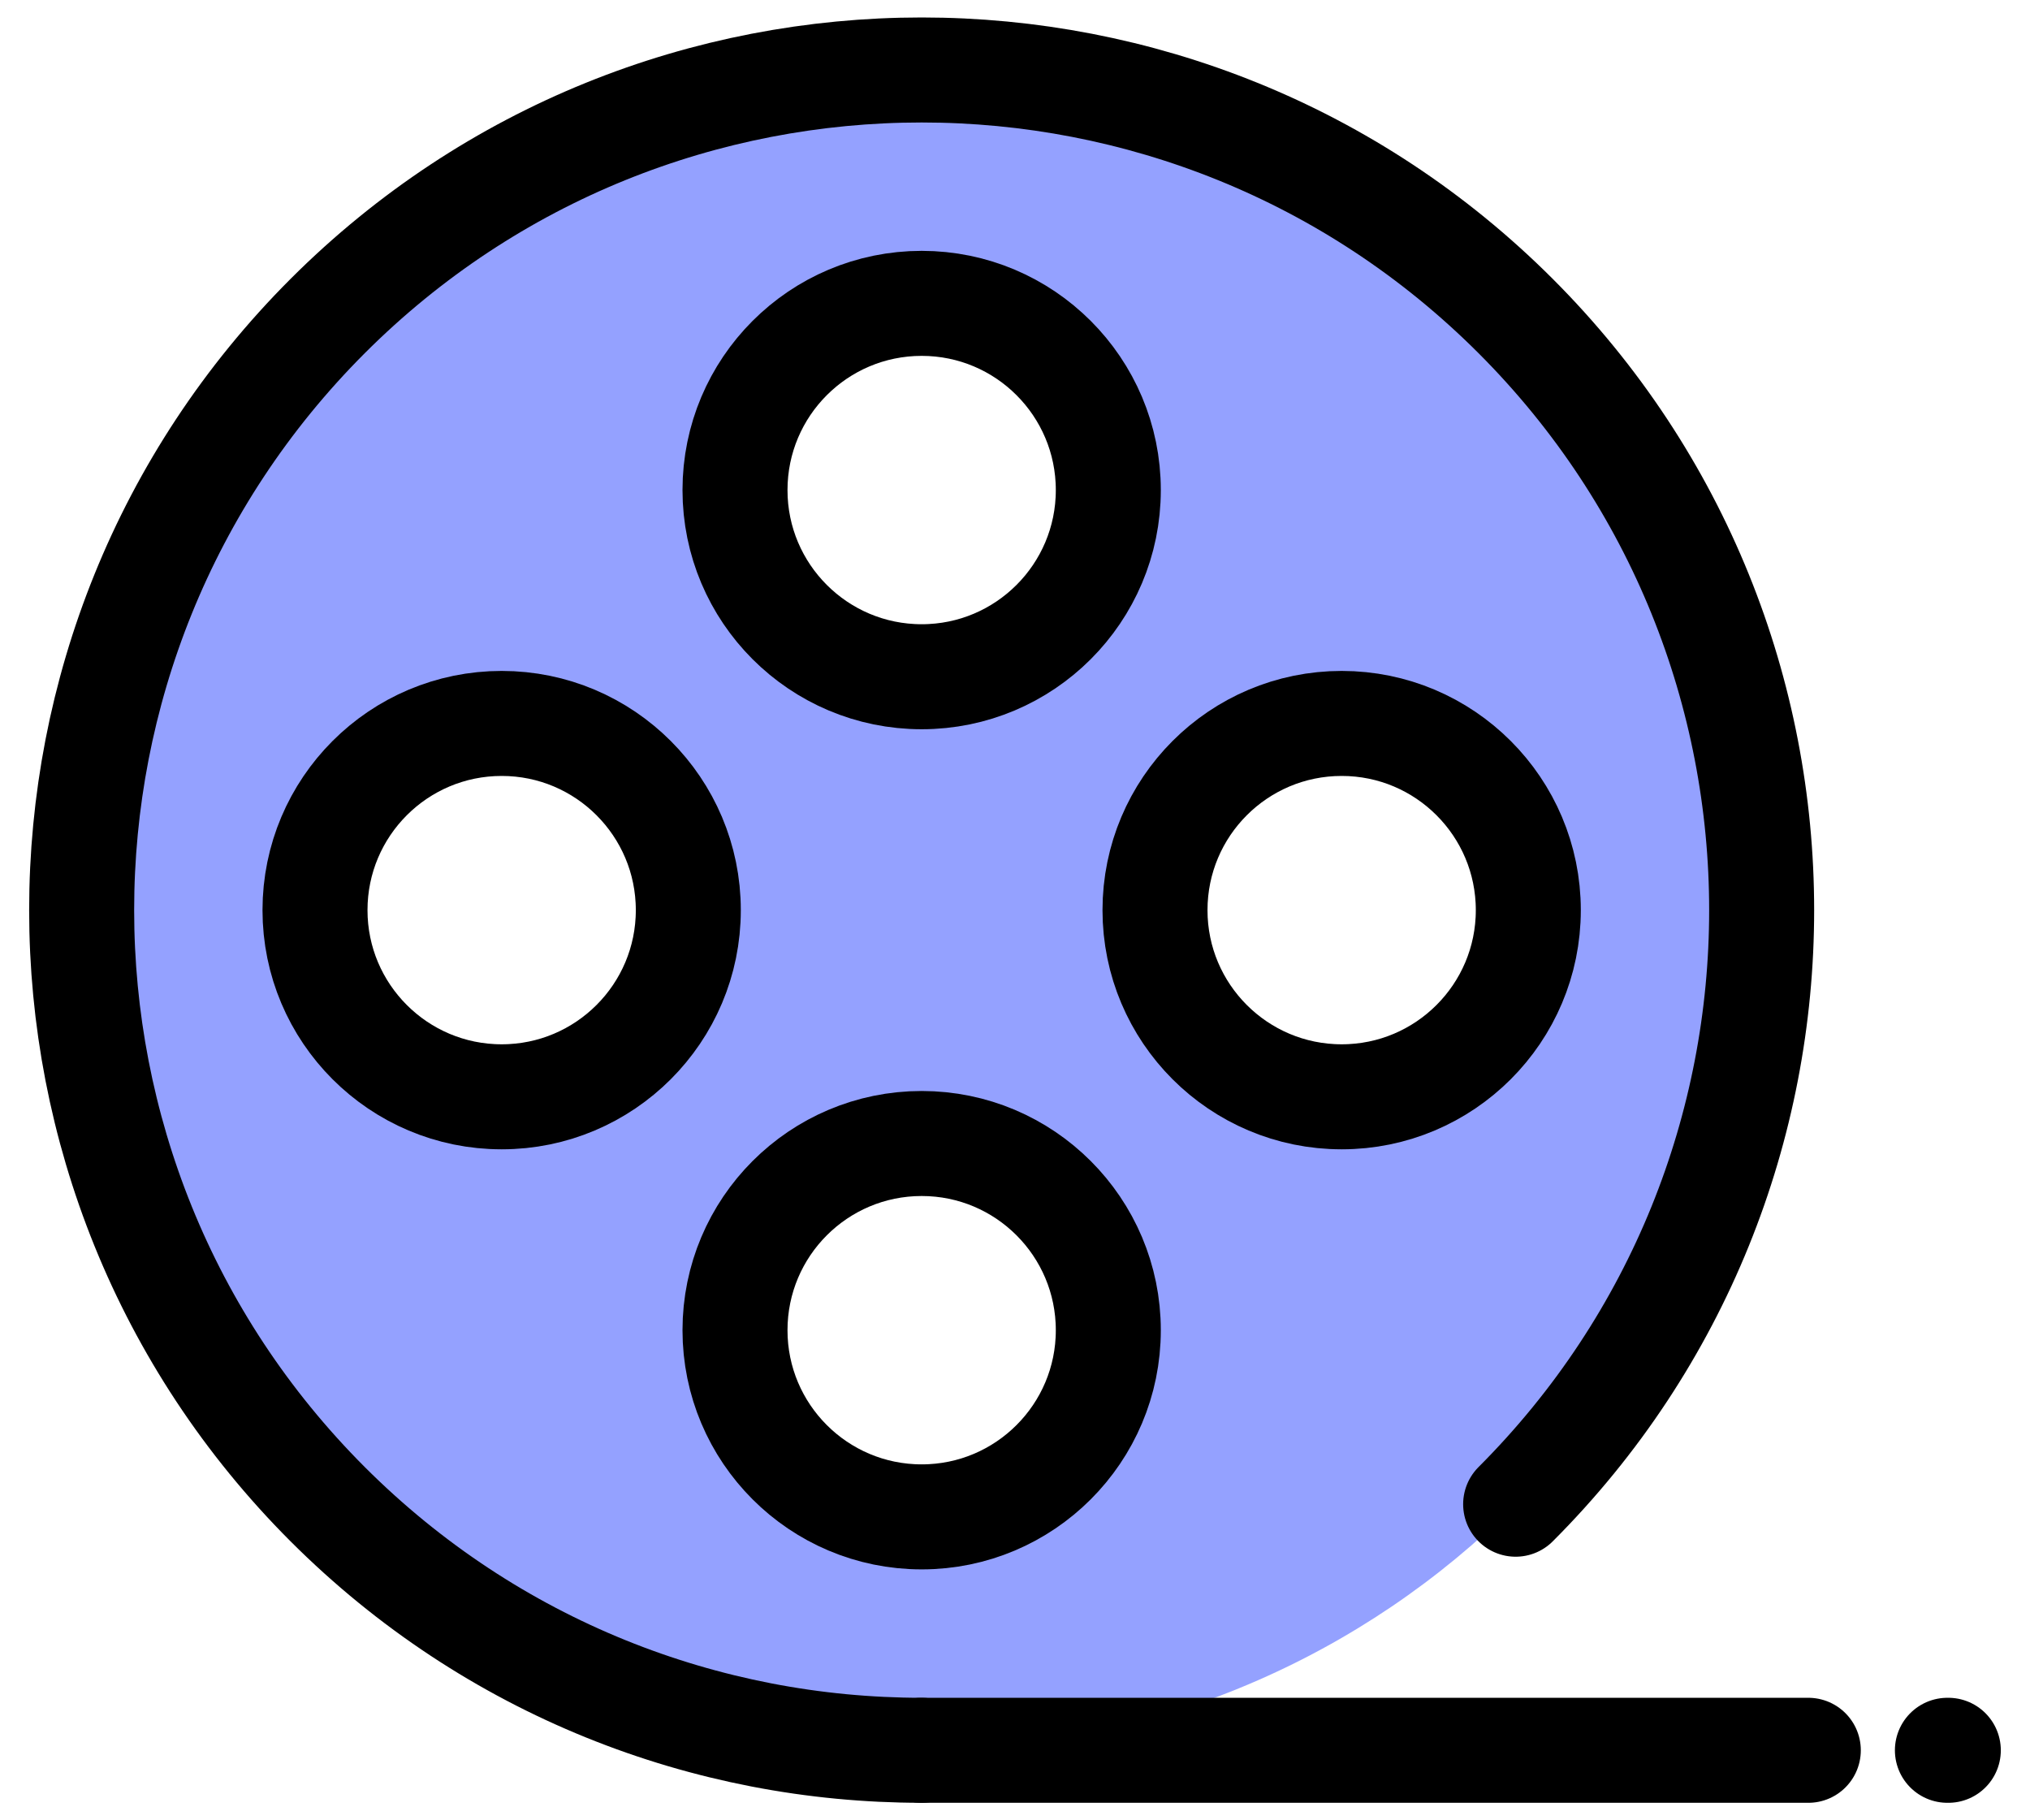 <svg width="29" height="26" viewBox="0 0 29 26" fill="none" xmlns="http://www.w3.org/2000/svg">
<path fill-rule="evenodd" clip-rule="evenodd" d="M13.167 1C19.794 1 25.167 6.372 25.167 12.999C25.167 19.627 19.794 25 13.167 25C6.539 25 1.167 19.627 1.167 12.999C1.167 6.372 6.539 1 13.167 1ZM13.167 16.333C11.694 16.333 10.5 17.527 10.5 19C10.5 20.472 11.694 21.666 13.167 21.666C14.639 21.666 15.833 20.472 15.833 19C15.833 17.527 14.639 16.333 13.167 16.333ZM7.167 10.333C5.694 10.333 4.5 11.527 4.5 12.999C4.5 14.472 5.694 15.666 7.167 15.666C8.639 15.666 9.833 14.472 9.833 12.999C9.833 11.527 8.639 10.333 7.167 10.333ZM19.167 10.333C17.694 10.333 16.5 11.527 16.5 12.999C16.5 14.472 17.694 15.666 19.167 15.666C20.639 15.666 21.833 14.472 21.833 12.999C21.833 11.527 20.639 10.333 19.167 10.333ZM13.167 4.333C11.694 4.333 10.5 5.527 10.5 7C10.5 8.472 11.694 9.666 13.167 9.666C14.639 9.666 15.833 8.472 15.833 7C15.833 5.527 14.639 4.333 13.167 4.333Z" fill="#94A1FF"/>
<path d="M13.167 25C18.193 25 21.279 25 25.833 25M27.833 25H27.82" stroke="black" stroke-width="1.5" stroke-linecap="round"/>
<path d="M21.652 21.485C26.338 16.799 26.338 9.201 21.652 4.514C16.966 -0.172 9.368 -0.172 4.681 4.514C-0.005 9.201 -0.005 16.799 4.681 21.485C7.025 23.828 10.096 25 13.167 25" stroke="black" stroke-width="1.5" stroke-linecap="round"/>
<path d="M16.5 13C16.5 11.527 17.694 10.333 19.167 10.333C20.639 10.333 21.833 11.527 21.833 13C21.833 14.472 20.639 15.666 19.167 15.666C17.694 15.666 16.5 14.472 16.5 13Z" stroke="black" stroke-width="1.5"/>
<path d="M10.5 7C10.5 5.527 11.694 4.333 13.167 4.333C14.639 4.333 15.833 5.527 15.833 7C15.833 8.472 14.639 9.666 13.167 9.666C11.694 9.666 10.5 8.472 10.5 7Z" stroke="black" stroke-width="1.5"/>
<path d="M4.5 13C4.5 11.527 5.694 10.333 7.167 10.333C8.639 10.333 9.833 11.527 9.833 13C9.833 14.472 8.639 15.666 7.167 15.666C5.694 15.666 4.5 14.472 4.5 13Z" stroke="black" stroke-width="1.5"/>
<path d="M10.5 19C10.5 17.527 11.694 16.333 13.167 16.333C14.639 16.333 15.833 17.527 15.833 19C15.833 20.472 14.639 21.666 13.167 21.666C11.694 21.666 10.5 20.472 10.5 19Z" stroke="black" stroke-width="1.5"/>
</svg>
